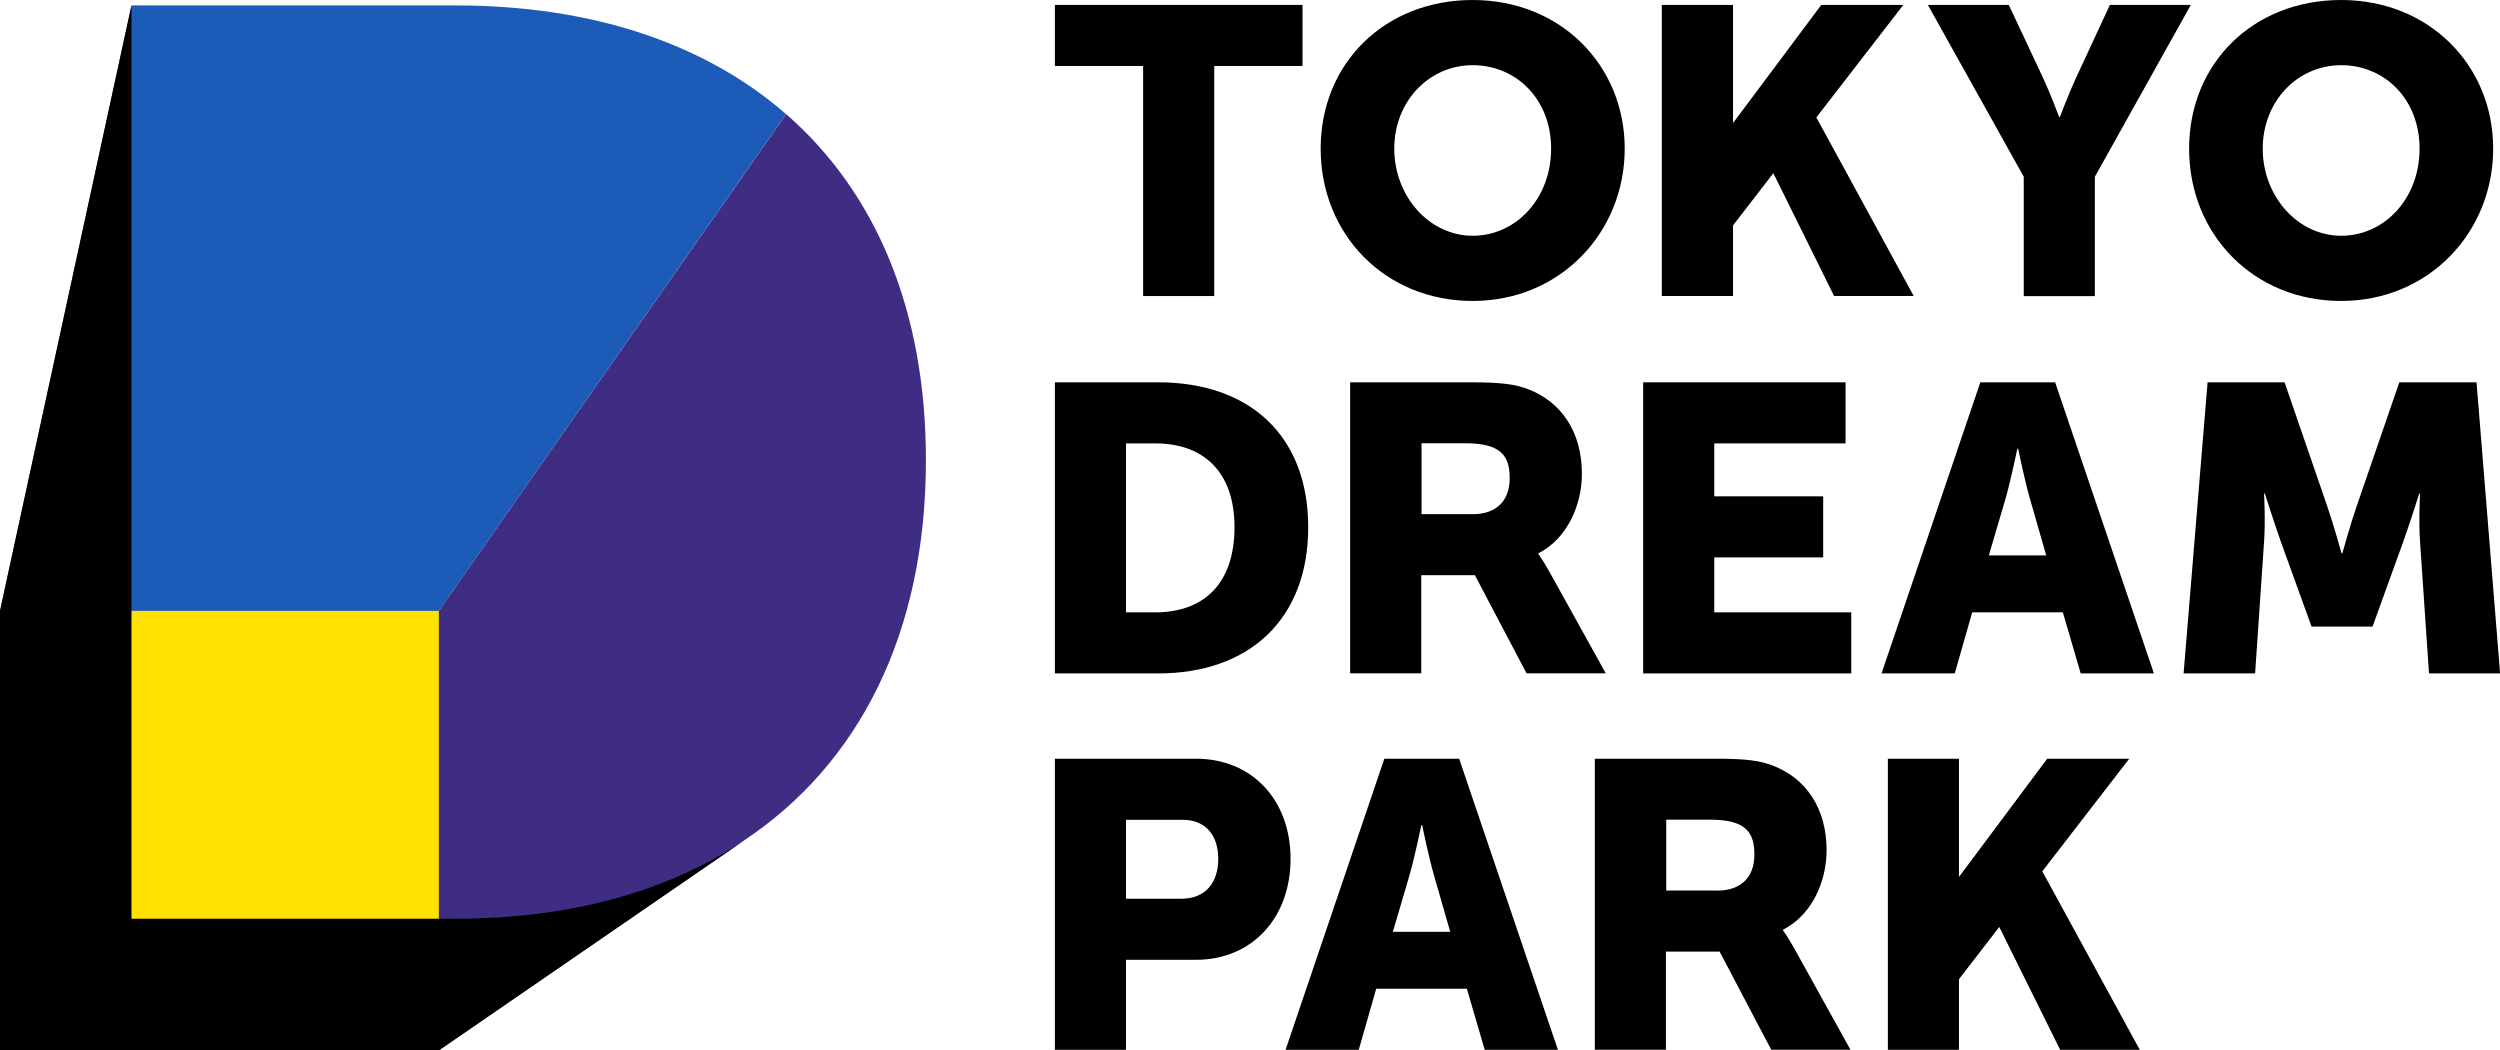 <svg xmlns="http://www.w3.org/2000/svg" width="238" height="100" viewBox="0 0 238 100" fill="none"><path d="M108.827 6.283H100.426V0.469H123.998V6.283H115.596V28.182H108.827V6.283Z" fill="black"></path><path d="M140.2 0C148.563 0 154.673 6.206 154.673 14.153C154.673 22.1 148.563 28.651 140.2 28.651C131.837 28.651 125.727 22.291 125.727 14.153C125.727 6.015 131.837 0 140.2 0ZM140.2 22.444C144.343 22.444 147.666 18.877 147.666 14.153C147.666 9.429 144.334 6.206 140.2 6.206C136.066 6.206 132.734 9.62 132.734 14.153C132.734 18.686 136.066 22.444 140.2 22.444Z" fill="black"></path><path d="M192.66 16.821L183.533 0.469H191.238L194.369 7.134C195.257 9.037 196.03 11.131 196.03 11.131H196.107C196.107 11.131 196.88 9.037 197.768 7.134L200.861 0.469H208.566L199.429 16.831V28.192H192.66V16.831V16.821Z" fill="black"></path><path d="M222.878 0C231.241 0 237.351 6.206 237.351 14.153C237.351 22.1 231.241 28.651 222.878 28.651C214.514 28.651 208.404 22.291 208.404 14.153C208.404 6.015 214.514 0 222.878 0ZM222.878 22.444C227.021 22.444 230.344 18.877 230.344 14.153C230.344 9.429 227.012 6.206 222.878 6.206C218.744 6.206 215.412 9.62 215.412 14.153C215.412 18.686 218.744 22.444 222.878 22.444Z" fill="black"></path><path d="M100.426 36.397H110.259C118.966 36.397 124.542 41.475 124.542 50.196C124.542 58.917 118.966 64.11 110.259 64.11H100.426V36.397ZM109.982 58.296C114.661 58.296 117.525 55.504 117.525 50.196C117.525 44.889 114.546 42.211 109.982 42.211H107.195V58.296H109.982Z" fill="black"></path><path d="M128.552 36.397H140.114C142.94 36.397 144.295 36.588 145.489 37.056C148.62 38.261 150.597 41.092 150.597 45.118C150.597 48.063 149.203 51.286 146.453 52.673V52.749C146.453 52.749 146.845 53.256 147.494 54.413L152.869 64.101H145.327L140.41 54.758H135.302V64.101H128.533V36.387L128.552 36.397ZM140.2 48.953C142.367 48.953 143.723 47.748 143.723 45.539C143.723 43.445 142.949 42.201 139.541 42.201H135.331V48.943H140.2V48.953Z" fill="black"></path><path d="M156.43 36.397H175.696V42.211H163.199V47.251H173.567V53.065H163.199V58.296H176.24V64.11H156.43V36.397Z" fill="black"></path><path d="M196.384 58.296H187.754L186.092 64.11H179.123L188.527 36.397H195.649L205.053 64.11H198.084L196.384 58.296ZM192.05 42.718C192.05 42.718 191.429 45.74 190.923 47.49L189.338 52.874H194.799L193.253 47.49C192.747 45.749 192.126 42.718 192.126 42.718H192.05Z" fill="black"></path><path d="M210.142 36.397H217.493L221.522 48.102C222.142 49.88 222.916 52.673 222.916 52.673H222.992C222.992 52.673 223.765 49.88 224.386 48.102L228.415 36.397H235.766L238.01 64.11H231.241L230.391 51.63C230.238 49.536 230.391 46.983 230.391 46.983H230.315C230.315 46.983 229.389 49.89 228.768 51.63L225.866 59.654H220.061L217.159 51.63C216.538 49.89 215.612 46.983 215.612 46.983H215.536C215.536 46.983 215.688 49.546 215.536 51.63L214.686 64.11H207.879L210.161 36.397H210.142Z" fill="black"></path><path d="M100.426 72.229H113.849C119.224 72.229 122.861 76.179 122.861 81.763C122.861 87.348 119.224 91.374 113.849 91.374H107.195V99.943H100.426V72.229ZM112.455 85.56C114.813 85.56 115.978 83.972 115.978 81.763C115.978 79.554 114.813 78.043 112.57 78.043H107.195V85.56H112.455Z" fill="black"></path><path d="M139.646 94.128H131.015L129.354 99.943H122.385L131.789 72.229H138.911L148.315 99.943H141.345L139.646 94.128ZM135.312 78.55C135.312 78.55 134.691 81.572 134.185 83.322L132.6 88.706H138.061L136.514 83.322C136.009 81.582 135.388 78.55 135.388 78.55H135.312Z" fill="black"></path><path d="M151.847 72.229H163.409C166.235 72.229 167.59 72.42 168.784 72.889C171.915 74.094 173.892 76.925 173.892 80.951C173.892 83.896 172.498 87.119 169.748 88.505V88.582C169.748 88.582 170.139 89.089 170.789 90.246L176.164 99.933H168.621L163.705 90.59H158.597V99.933H151.828V72.22L151.847 72.229ZM163.495 84.785C165.662 84.785 167.018 83.58 167.018 81.371C167.018 79.277 166.244 78.034 162.836 78.034H158.626V84.776H163.495V84.785Z" fill="black"></path><path d="M182.187 28.182L172.917 11.179L181.195 0.469H173.385L164.984 11.715V0.469H158.205V28.182H164.984V21.459L168.821 16.487L174.607 28.182H182.187Z" fill="black"></path><path d="M203.707 99.943L194.427 82.949L202.705 72.229H194.895L186.494 83.485V72.229H179.725V99.943H186.494V93.22L190.331 88.247L196.127 99.943H203.707Z" fill="black"></path><path d="M43.353 0.516H12.516L0 58.152L24.574 82.767L74.83 10.864C67.116 4.131 56.347 0.516 43.353 0.516Z" fill="#1C5BB8"></path><path d="M88.148 43.808C88.148 29.463 83.337 18.275 74.84 10.864L24.574 82.758L41.778 99.99L70.773 80.052C81.79 72.746 88.148 60.285 88.148 43.798V43.808Z" fill="#3E2D82"></path><path d="M1.67 58.152V98.326H41.777V58.152H1.67Z" fill="#FFE100"></path><path d="M12.516 87.463V0.516L0 58.152V100H41.778L70.716 80.099C63.45 84.919 54.209 87.463 43.353 87.463H12.516Z" fill="black"></path></svg>